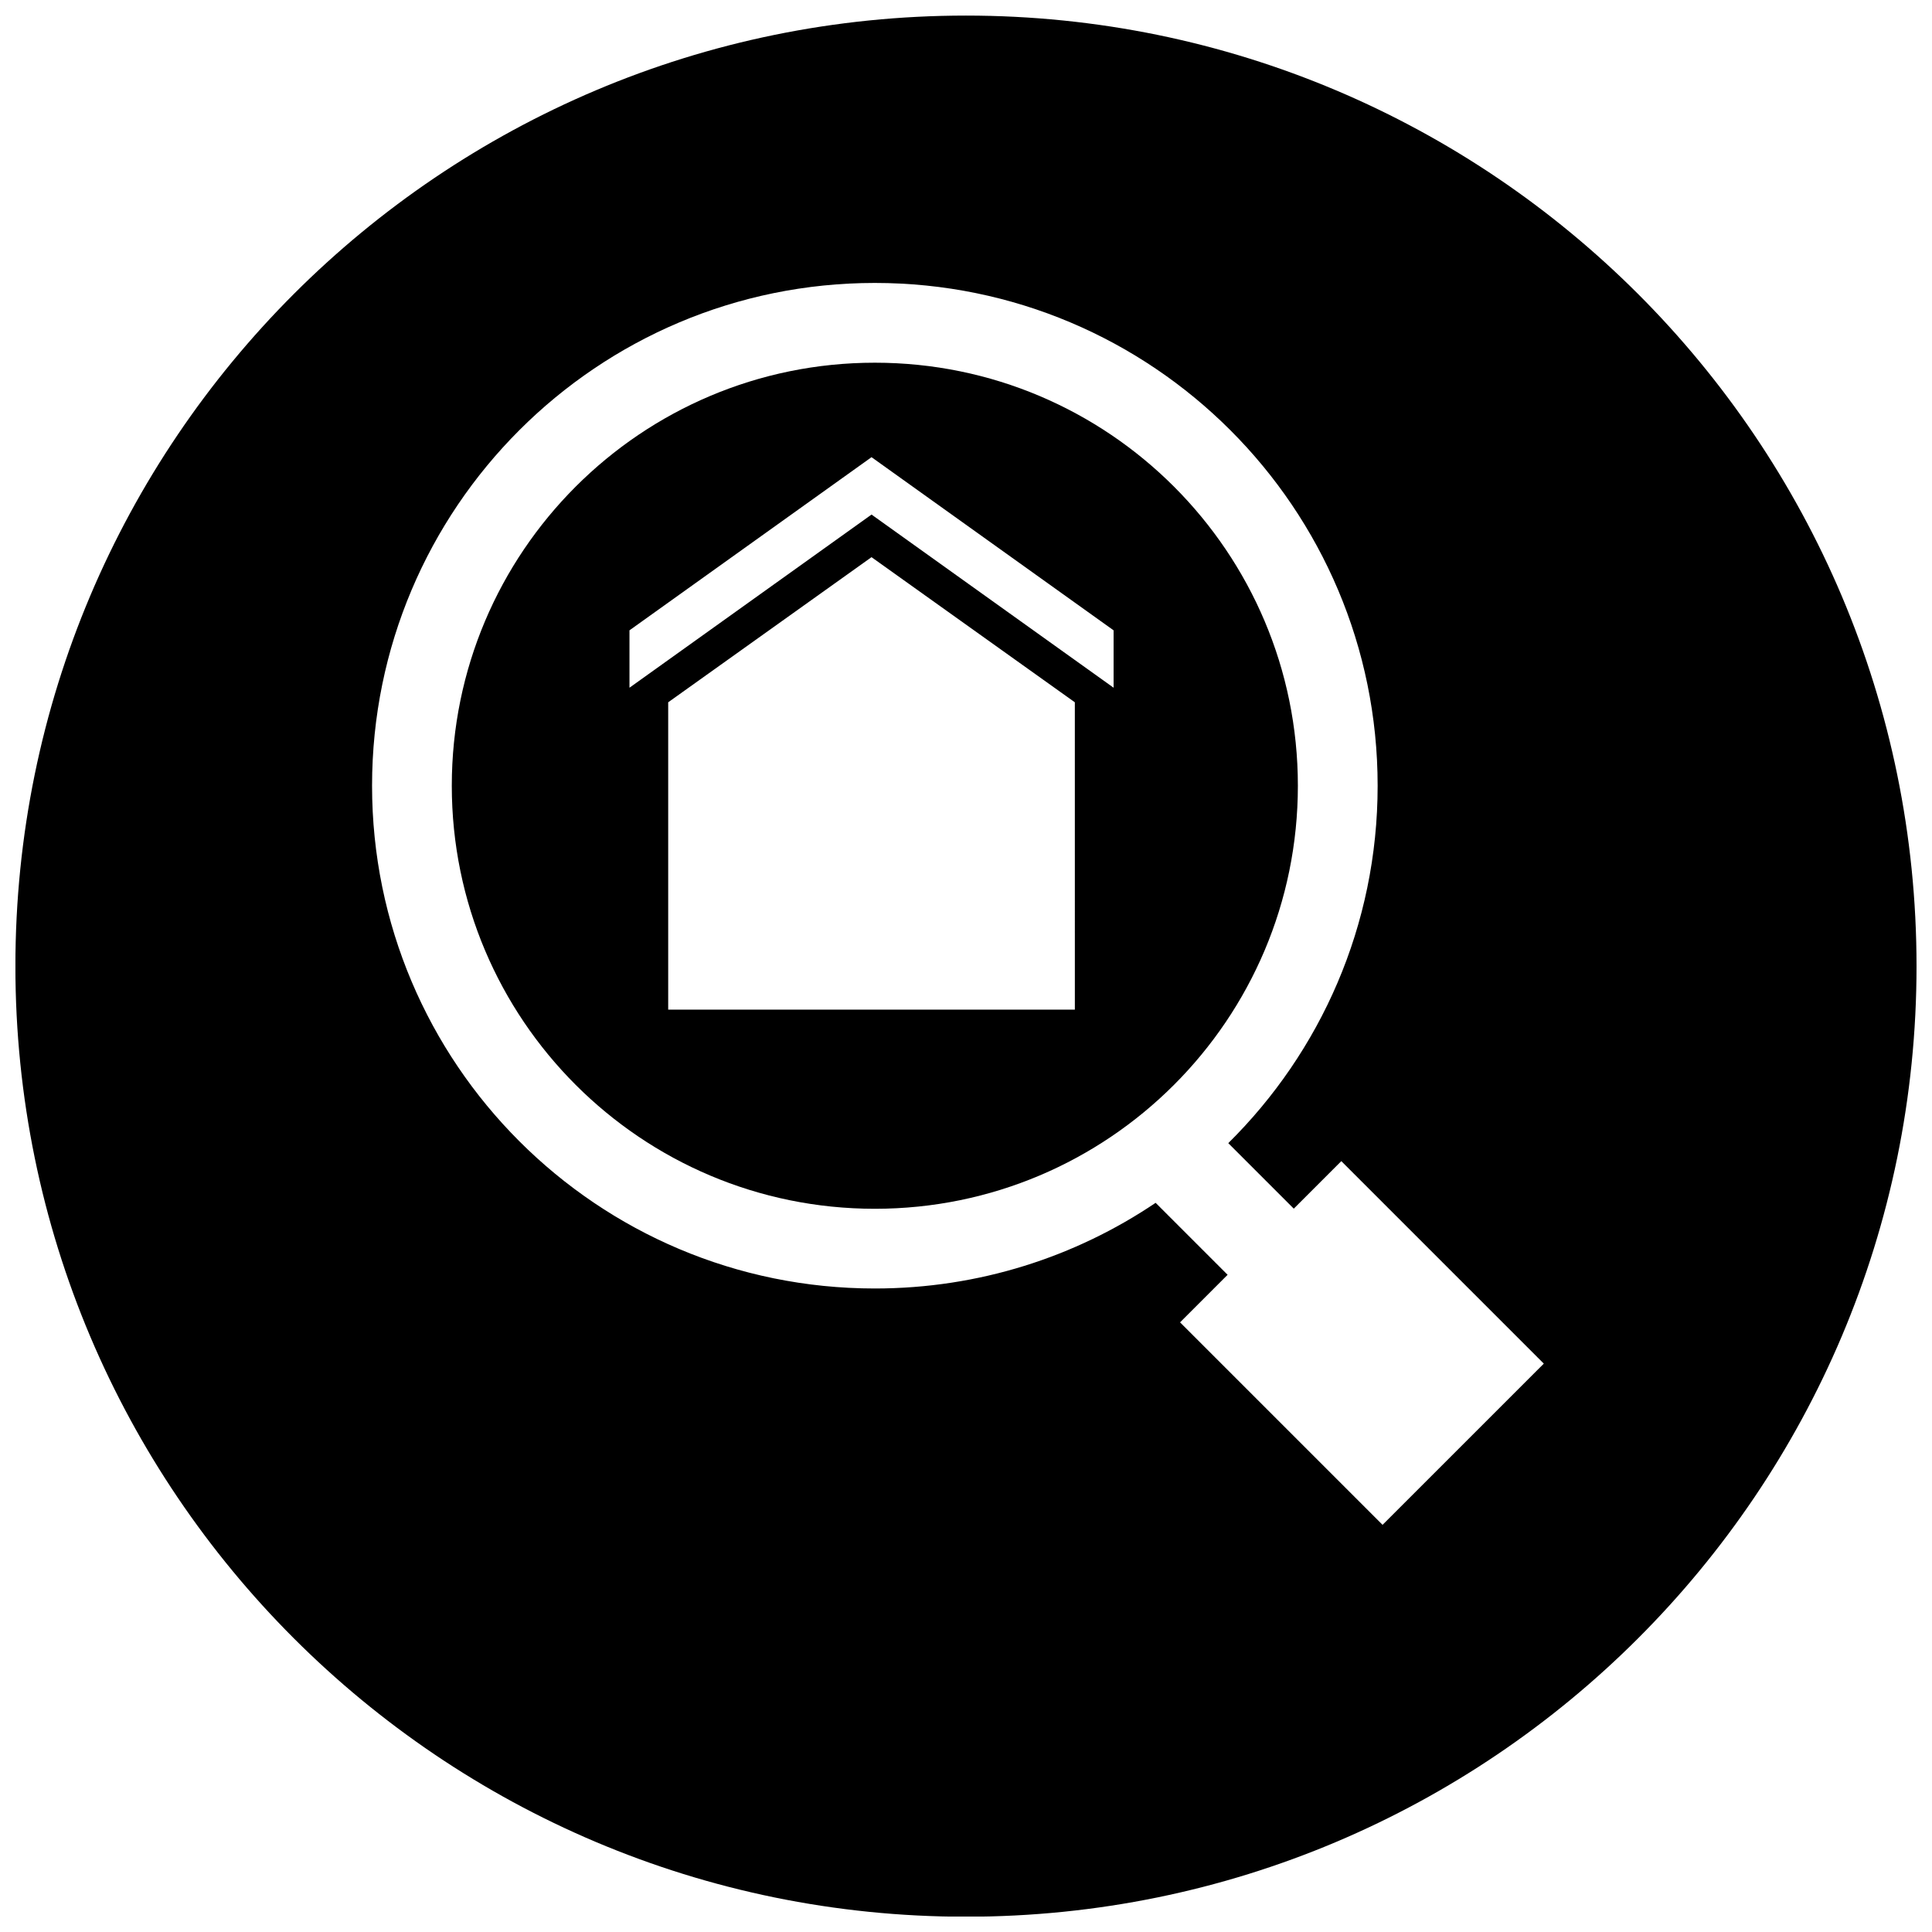 <?xml version="1.0" encoding="UTF-8"?>
<!-- Uploaded to: SVG Repo, www.svgrepo.com, Generator: SVG Repo Mixer Tools -->
<svg width="800px" height="800px" version="1.1" viewBox="144 144 512 512" xmlns="http://www.w3.org/2000/svg">
 <defs>
  <clipPath id="a">
   <path d="m148.09 148.09h503.81v503.81h-503.81z"/>
  </clipPath>
 </defs>
 <g clip-path="url(#a)">
  <path d="m399.99 148.13c-139.12 0-251.91 112.78-251.91 251.91 0 139.12 112.78 251.91 251.91 251.91 139.12 0 251.91-112.78 251.91-251.91-0.004-139.12-112.79-251.91-251.91-251.91zm110.4 399.97-53.664-53.664 12.602-12.602-19.074-19.074c-21.254 14.336-46.855 22.703-74.414 22.703-73.586 0-133.24-59.652-133.24-133.24 0-73.586 59.652-133.24 133.24-133.24 73.586 0 133.25 59.652 133.25 133.24 0 37.07-15.152 70.574-39.582 94.723l17.359 17.359 12.594-12.594 53.664 53.664z"/>
 </g>
 <path d="m375.84 240.12c-61.914 0-112.11 50.191-112.11 112.11 0 61.914 50.191 112.11 112.11 112.11 61.914 0 112.11-50.191 112.11-112.11s-50.199-112.11-112.11-112.11zm53.008 171.44h-107.77v-81.445l53.883-38.461 53.883 38.461zm10.266-85.309-64.148-45.887-64.148 45.887v-15.207l64.148-45.887 64.148 45.887z"/>
</svg>